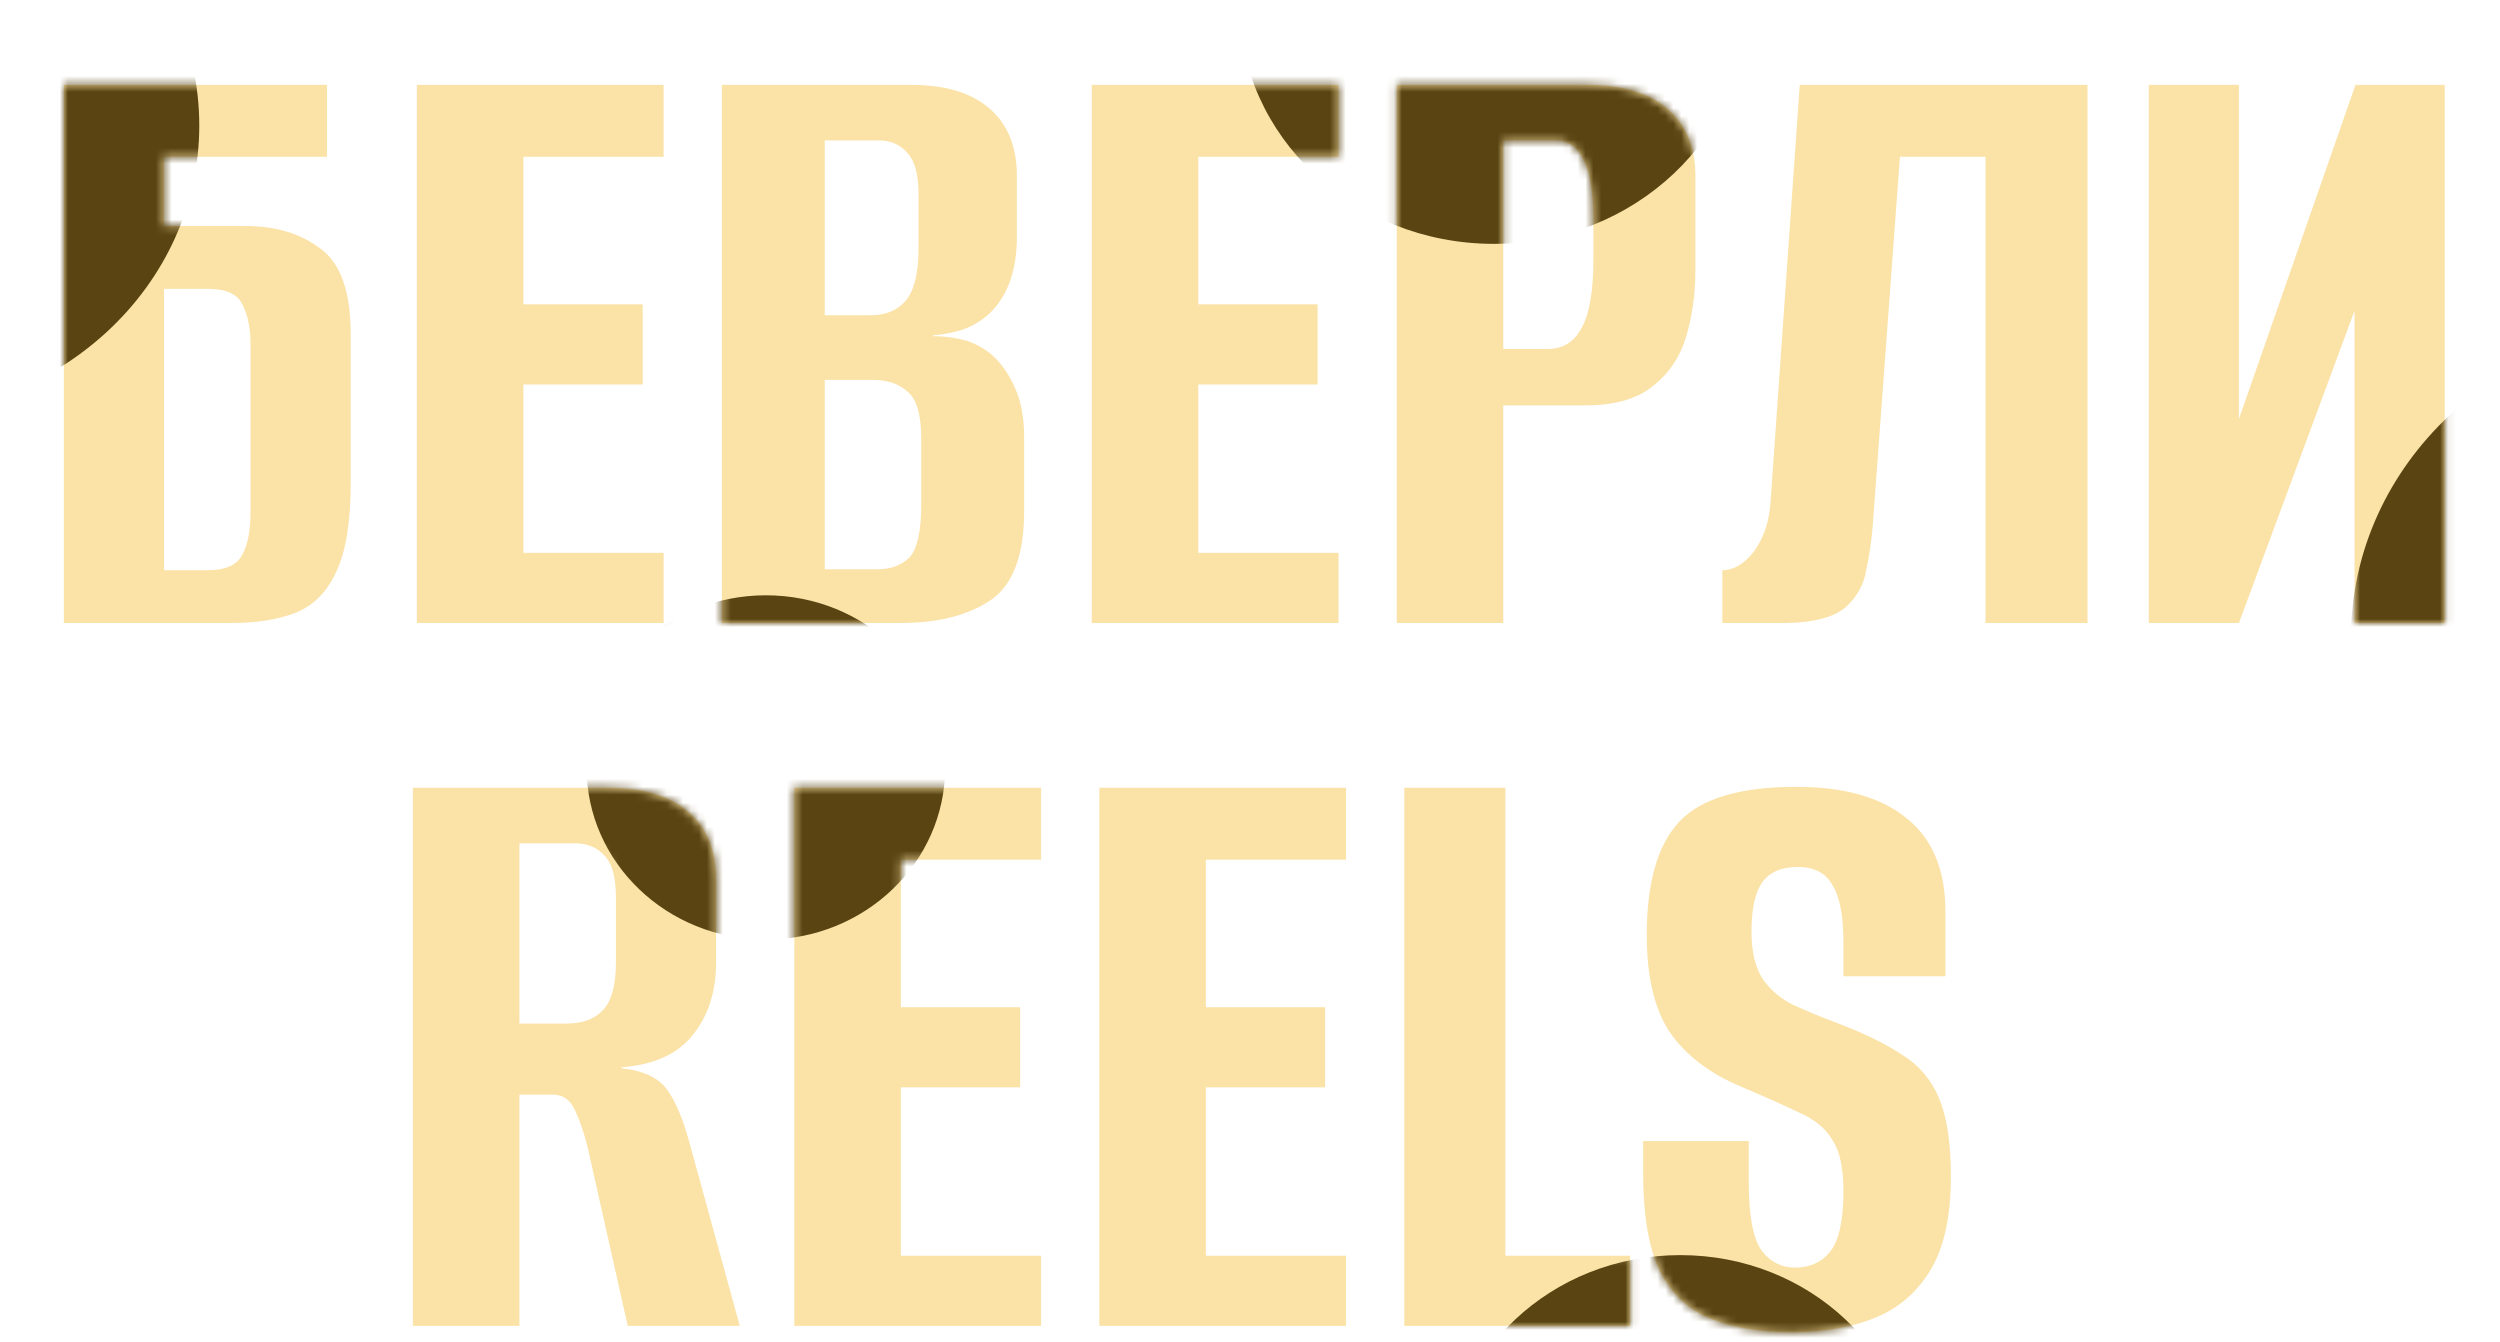 <?xml version="1.0" encoding="UTF-8"?> <svg xmlns="http://www.w3.org/2000/svg" width="313" height="168" viewBox="0 0 313 168" fill="none"> <path d="M7.997 78V10.628H40.942V19.634H20.536V28.297H30.796C34.52 28.297 37.636 29.247 40.144 31.147C42.652 32.971 43.906 36.543 43.906 41.863V60.444C43.906 65.384 43.298 69.108 42.082 71.616C40.942 74.124 39.232 75.834 36.952 76.746C34.748 77.582 32.088 78 28.972 78H7.997ZM26.122 71.388C28.25 71.388 29.656 70.742 30.34 69.45C31.024 68.158 31.366 66.41 31.366 64.206V43.117C31.366 41.065 31.024 39.393 30.34 38.101C29.732 36.809 28.288 36.163 26.008 36.163H20.536V71.388H26.122ZM52.193 78V10.628H83.086V19.634H65.53V38.101H80.464V48.133H65.53V69.222H83.086V78H52.193ZM90.377 78V10.628H114.088C118.344 10.628 121.612 11.616 123.892 13.592C126.172 15.568 127.312 18.38 127.312 22.028V29.665C127.312 33.845 126.172 37.037 123.892 39.241C122.904 40.153 121.764 40.837 120.472 41.293C119.18 41.673 117.964 41.901 116.824 41.977V42.091C118.116 42.091 119.37 42.243 120.586 42.547C121.802 42.851 122.98 43.459 124.12 44.371C125.336 45.435 126.324 46.841 127.084 48.589C127.844 50.261 128.224 52.313 128.224 54.745V63.978C128.224 69.526 126.818 73.25 124.006 75.15C121.194 77.05 117.432 78 112.72 78H90.377ZM103.259 39.469H109.073C110.897 39.469 112.34 38.861 113.404 37.645C114.468 36.353 115 34.187 115 31.147V24.308C115 21.876 114.544 20.166 113.632 19.178C112.72 18.114 111.542 17.582 110.099 17.582H103.259V39.469ZM103.259 71.274H109.871C111.542 71.274 112.872 70.78 113.86 69.792C114.848 68.728 115.342 66.524 115.342 63.18V54.973C115.342 51.933 114.772 49.957 113.632 49.045C112.568 48.057 111.125 47.563 109.301 47.563H103.259V71.274ZM136.688 78V10.628H167.581V19.634H150.026V38.101H164.959V48.133H150.026V69.222H167.581V78H136.688ZM174.873 78V10.628H198.698C203.106 10.628 206.45 11.616 208.73 13.592C211.086 15.568 212.264 18.38 212.264 22.028V33.769C212.264 36.733 211.884 39.507 211.124 42.091C210.364 44.675 208.958 46.765 206.906 48.361C204.93 49.957 202.118 50.755 198.47 50.755H188.21V78H174.873ZM188.21 43.687H193.796C195.696 43.687 197.102 42.813 198.014 41.065C199.002 39.317 199.496 36.429 199.496 32.401V27.5C199.496 24.004 199.078 21.496 198.242 19.976C197.482 18.38 196.342 17.582 194.822 17.582H188.21V43.687ZM215.641 78V71.388C217.085 71.388 218.415 70.59 219.631 68.994C220.847 67.322 221.531 65.232 221.683 62.724L225.33 10.628H261.353V78H248.586V19.634H237.87L234.45 66.03C234.298 67.778 234.032 69.564 233.652 71.388C233.348 73.212 232.474 74.77 231.03 76.062C229.586 77.278 227.154 77.924 223.735 78H215.641ZM269.027 78V10.628H280.313V52.465L294.904 10.628H306.076V78H294.79V38.899L280.313 78H269.027ZM51.692 166V98.628H76.087C80.495 98.628 83.839 99.616 86.119 101.592C88.475 103.568 89.653 106.38 89.653 110.028V120.515C89.653 124.163 88.665 127.203 86.689 129.635C84.789 131.991 81.825 133.321 77.797 133.625V133.739C80.457 134.043 82.319 134.879 83.383 136.247C84.447 137.615 85.397 139.781 86.233 142.745L92.617 166H78.595L73.579 143.657C73.123 141.833 72.591 140.275 71.983 138.983C71.375 137.691 70.463 137.045 69.247 137.045H65.029V166H51.692ZM65.029 128.153H70.957C72.933 128.153 74.453 127.583 75.517 126.443C76.581 125.303 77.113 123.327 77.113 120.515V112.308C77.113 109.8 76.619 108.052 75.631 107.064C74.719 106.076 73.503 105.582 71.983 105.582H65.029V128.153ZM99.45 166V98.628H130.343V107.634H112.788V126.101H127.721V136.133H112.788V157.222H130.343V166H99.45ZM137.635 166V98.628H168.528V107.634H150.972V126.101H165.906V136.133H150.972V157.222H168.528V166H137.635ZM175.819 166V98.628H188.473V157.222H204.09V166H175.819ZM224.301 166.798C220.35 166.798 216.968 166.228 214.156 165.088C211.344 163.948 209.216 161.934 207.772 159.046C206.404 156.158 205.72 152.092 205.72 146.849V142.859H218.944V147.875C218.944 152.206 219.476 155.094 220.54 156.538C221.603 157.982 223.009 158.704 224.757 158.704C226.581 158.704 228.025 158.058 229.089 156.766C230.229 155.398 230.799 152.852 230.799 149.128C230.799 146.241 230.343 144.113 229.431 142.745C228.595 141.301 227.227 140.161 225.327 139.325C223.427 138.413 220.957 137.311 217.918 136.019C213.966 134.347 211.002 132.067 209.026 129.179C207.126 126.291 206.176 122.263 206.176 117.095C206.176 110.484 207.544 105.734 210.28 102.846C213.016 99.958 217.88 98.514 224.871 98.514C230.951 98.514 235.587 99.844 238.779 102.504C241.971 105.088 243.567 108.964 243.567 114.132V122.225H230.799V118.007C230.799 114.663 230.343 112.27 229.431 110.826C228.595 109.306 227.151 108.546 225.099 108.546C222.971 108.546 221.451 109.23 220.54 110.598C219.704 111.89 219.286 113.904 219.286 116.639C219.286 119.223 219.78 121.237 220.768 122.681C221.755 124.049 223.047 125.113 224.643 125.873C226.315 126.633 228.063 127.355 229.887 128.039C233.307 129.331 236.043 130.661 238.095 132.029C240.223 133.321 241.781 135.145 242.769 137.501C243.757 139.857 244.251 143.125 244.251 147.305C244.251 152.244 243.415 156.12 241.743 158.932C240.071 161.744 237.753 163.758 234.789 164.974C231.825 166.19 228.329 166.798 224.301 166.798Z" fill="#FBE2A6"></path> <mask id="mask0_2575_1572" style="mask-type:alpha" maskUnits="userSpaceOnUse" x="7" y="10" width="300" height="157"> <path d="M7.992 78V10.626H40.938V19.632H20.532V28.296H30.792C34.516 28.296 37.632 29.246 40.14 31.146C42.648 32.97 43.902 36.542 43.902 41.862V60.444C43.902 65.384 43.294 69.108 42.078 71.616C40.938 74.124 39.228 75.834 36.948 76.746C34.744 77.582 32.084 78 28.968 78H7.992ZM26.118 71.388C28.246 71.388 29.652 70.742 30.336 69.45C31.02 68.158 31.362 66.41 31.362 64.206V43.116C31.362 41.064 31.02 39.392 30.336 38.1C29.728 36.808 28.284 36.162 26.004 36.162H20.532V71.388H26.118ZM52.19 78V10.626H83.084V19.632H65.528V38.1H80.462V48.132H65.528V69.222H83.084V78H52.19ZM90.375 78V10.626H114.087C118.343 10.626 121.611 11.614 123.891 13.59C126.171 15.566 127.311 18.378 127.311 22.026V29.664C127.311 33.844 126.171 37.036 123.891 39.24C122.903 40.152 121.763 40.836 120.471 41.292C119.179 41.672 117.963 41.9 116.823 41.976V42.09C118.115 42.09 119.369 42.242 120.585 42.546C121.801 42.85 122.979 43.458 124.119 44.37C125.335 45.434 126.323 46.84 127.083 48.588C127.843 50.26 128.223 52.312 128.223 54.744V63.978C128.223 69.526 126.817 73.25 124.005 75.15C121.193 77.05 117.431 78 112.719 78H90.375ZM103.257 39.468H109.071C110.895 39.468 112.339 38.86 113.403 37.644C114.467 36.352 114.999 34.186 114.999 31.146V24.306C114.999 21.874 114.543 20.164 113.631 19.176C112.719 18.112 111.541 17.58 110.097 17.58H103.257V39.468ZM103.257 71.274H109.869C111.541 71.274 112.871 70.78 113.859 69.792C114.847 68.728 115.341 66.524 115.341 63.18V54.972C115.341 51.932 114.771 49.956 113.631 49.044C112.567 48.056 111.123 47.562 109.299 47.562H103.257V71.274ZM136.688 78V10.626H167.582V19.632H150.026V38.1H164.96V48.132H150.026V69.222H167.582V78H136.688ZM174.873 78V10.626H198.699C203.107 10.626 206.451 11.614 208.731 13.59C211.087 15.566 212.265 18.378 212.265 22.026V33.768C212.265 36.732 211.885 39.506 211.125 42.09C210.365 44.674 208.959 46.764 206.907 48.36C204.931 49.956 202.119 50.754 198.471 50.754H188.211V78H174.873ZM188.211 43.686H193.797C195.697 43.686 197.103 42.812 198.015 41.064C199.003 39.316 199.497 36.428 199.497 32.4V27.498C199.497 24.002 199.079 21.494 198.243 19.974C197.483 18.378 196.343 17.58 194.823 17.58H188.211V43.686ZM215.642 78V71.388C217.086 71.388 218.416 70.59 219.632 68.994C220.848 67.322 221.532 65.232 221.684 62.724L225.332 10.626H261.356V78H248.588V19.632H237.872L234.452 66.03C234.3 67.778 234.034 69.564 233.654 71.388C233.35 73.212 232.476 74.77 231.032 76.062C229.588 77.278 227.156 77.924 223.736 78H215.642ZM269.03 78V10.626H280.316V52.464L294.908 10.626H306.08V78H294.794V38.898L280.316 78H269.03ZM51.689 166V98.626H76.085C80.493 98.626 83.837 99.614 86.117 101.59C88.473 103.566 89.651 106.378 89.651 110.026V120.514C89.651 124.162 88.663 127.202 86.687 129.634C84.787 131.99 81.823 133.32 77.795 133.624V133.738C80.455 134.042 82.317 134.878 83.381 136.246C84.445 137.614 85.395 139.78 86.231 142.744L92.615 166H78.593L73.577 143.656C73.121 141.832 72.589 140.274 71.981 138.982C71.373 137.69 70.461 137.044 69.245 137.044H65.027V166H51.689ZM65.027 128.152H70.955C72.931 128.152 74.451 127.582 75.515 126.442C76.579 125.302 77.111 123.326 77.111 120.514V112.306C77.111 109.798 76.617 108.05 75.629 107.062C74.717 106.074 73.501 105.58 71.981 105.58H65.027V128.152ZM99.448 166V98.626H130.342V107.632H112.786V126.1H127.72V136.132H112.786V157.222H130.342V166H99.448ZM137.634 166V98.626H168.528V107.632H150.972V126.1H165.906V136.132H150.972V157.222H168.528V166H137.634ZM175.82 166V98.626H188.474V157.222H204.092V166H175.82ZM224.303 166.798C220.351 166.798 216.969 166.228 214.157 165.088C211.345 163.948 209.217 161.934 207.773 159.046C206.405 156.158 205.721 152.092 205.721 146.848V142.858H218.945V147.874C218.945 152.206 219.477 155.094 220.541 156.538C221.605 157.982 223.011 158.704 224.759 158.704C226.583 158.704 228.027 158.058 229.091 156.766C230.231 155.398 230.801 152.852 230.801 149.128C230.801 146.24 230.345 144.112 229.433 142.744C228.597 141.3 227.229 140.16 225.329 139.324C223.429 138.412 220.959 137.31 217.919 136.018C213.967 134.346 211.003 132.066 209.027 129.178C207.127 126.29 206.177 122.262 206.177 117.094C206.177 110.482 207.545 105.732 210.281 102.844C213.017 99.956 217.881 98.512 224.873 98.512C230.953 98.512 235.589 99.842 238.781 102.502C241.973 105.086 243.569 108.962 243.569 114.13V122.224H230.801V118.006C230.801 114.662 230.345 112.268 229.433 110.824C228.597 109.304 227.153 108.544 225.101 108.544C222.973 108.544 221.453 109.228 220.541 110.596C219.705 111.888 219.287 113.902 219.287 116.638C219.287 119.222 219.781 121.236 220.769 122.68C221.757 124.048 223.049 125.112 224.645 125.872C226.317 126.632 228.065 127.354 229.889 128.038C233.309 129.33 236.045 130.66 238.097 132.028C240.225 133.32 241.783 135.144 242.771 137.5C243.759 139.856 244.253 143.124 244.253 147.304C244.253 152.244 243.417 156.12 241.745 158.932C240.073 161.744 237.755 163.758 234.791 164.974C231.827 166.19 228.331 166.798 224.303 166.798Z" fill="#FBE2A6"></path> </mask> <g mask="url(#mask0_2575_1572)"> <g filter="url(#filter0_f_2575_1572)"> <ellipse cx="-14.111" cy="15.715" rx="39.061" ry="36.367" fill="#594412"></ellipse> </g> <g filter="url(#filter1_f_2575_1572)"> <ellipse cx="95.888" cy="96.082" rx="22.449" ry="21.551" fill="#594412"></ellipse> </g> <g filter="url(#filter2_f_2575_1572)"> <ellipse cx="187.03" cy="0.449" rx="31.878" ry="30.081" fill="#594412"></ellipse> </g> <g filter="url(#filter3_f_2575_1572)"> <ellipse cx="-0.192" cy="179.591" rx="29.633" ry="27.837" fill="#594412"></ellipse> </g> <g filter="url(#filter4_f_2575_1572)"> <ellipse cx="210.379" cy="184.528" rx="29.184" ry="27.388" fill="#594412"></ellipse> </g> <g filter="url(#filter5_f_2575_1572)"> <ellipse cx="336.54" cy="79.916" rx="42.204" ry="39.51" fill="#594412"></ellipse> </g> </g> <defs> <filter id="filter0_f_2575_1572" x="-142.968" y="-110.448" width="257.714" height="252.326" filterUnits="userSpaceOnUse" color-interpolation-filters="sRGB"> <feFlood flood-opacity="0" result="BackgroundImageFix"></feFlood> <feBlend mode="normal" in="SourceGraphic" in2="BackgroundImageFix" result="shape"></feBlend> <feGaussianBlur stdDeviation="44.898" result="effect1_foregroundBlur_2575_1572"></feGaussianBlur> </filter> <filter id="filter1_f_2575_1572" x="-16.356" y="-15.264" width="224.49" height="222.693" filterUnits="userSpaceOnUse" color-interpolation-filters="sRGB"> <feFlood flood-opacity="0" result="BackgroundImageFix"></feFlood> <feBlend mode="normal" in="SourceGraphic" in2="BackgroundImageFix" result="shape"></feBlend> <feGaussianBlur stdDeviation="44.898" result="effect1_foregroundBlur_2575_1572"></feGaussianBlur> </filter> <filter id="filter2_f_2575_1572" x="65.357" y="-119.428" width="243.347" height="239.755" filterUnits="userSpaceOnUse" color-interpolation-filters="sRGB"> <feFlood flood-opacity="0" result="BackgroundImageFix"></feFlood> <feBlend mode="normal" in="SourceGraphic" in2="BackgroundImageFix" result="shape"></feBlend> <feGaussianBlur stdDeviation="44.898" result="effect1_foregroundBlur_2575_1572"></feGaussianBlur> </filter> <filter id="filter3_f_2575_1572" x="-119.62" y="61.958" width="238.857" height="235.263" filterUnits="userSpaceOnUse" color-interpolation-filters="sRGB"> <feFlood flood-opacity="0" result="BackgroundImageFix"></feFlood> <feBlend mode="normal" in="SourceGraphic" in2="BackgroundImageFix" result="shape"></feBlend> <feGaussianBlur stdDeviation="44.898" result="effect1_foregroundBlur_2575_1572"></feGaussianBlur> </filter> <filter id="filter4_f_2575_1572" x="91.4" y="67.345" width="237.958" height="234.365" filterUnits="userSpaceOnUse" color-interpolation-filters="sRGB"> <feFlood flood-opacity="0" result="BackgroundImageFix"></feFlood> <feBlend mode="normal" in="SourceGraphic" in2="BackgroundImageFix" result="shape"></feBlend> <feGaussianBlur stdDeviation="44.898" result="effect1_foregroundBlur_2575_1572"></feGaussianBlur> </filter> <filter id="filter5_f_2575_1572" x="204.54" y="-49.389" width="264" height="258.611" filterUnits="userSpaceOnUse" color-interpolation-filters="sRGB"> <feFlood flood-opacity="0" result="BackgroundImageFix"></feFlood> <feBlend mode="normal" in="SourceGraphic" in2="BackgroundImageFix" result="shape"></feBlend> <feGaussianBlur stdDeviation="44.898" result="effect1_foregroundBlur_2575_1572"></feGaussianBlur> </filter> </defs> </svg> 